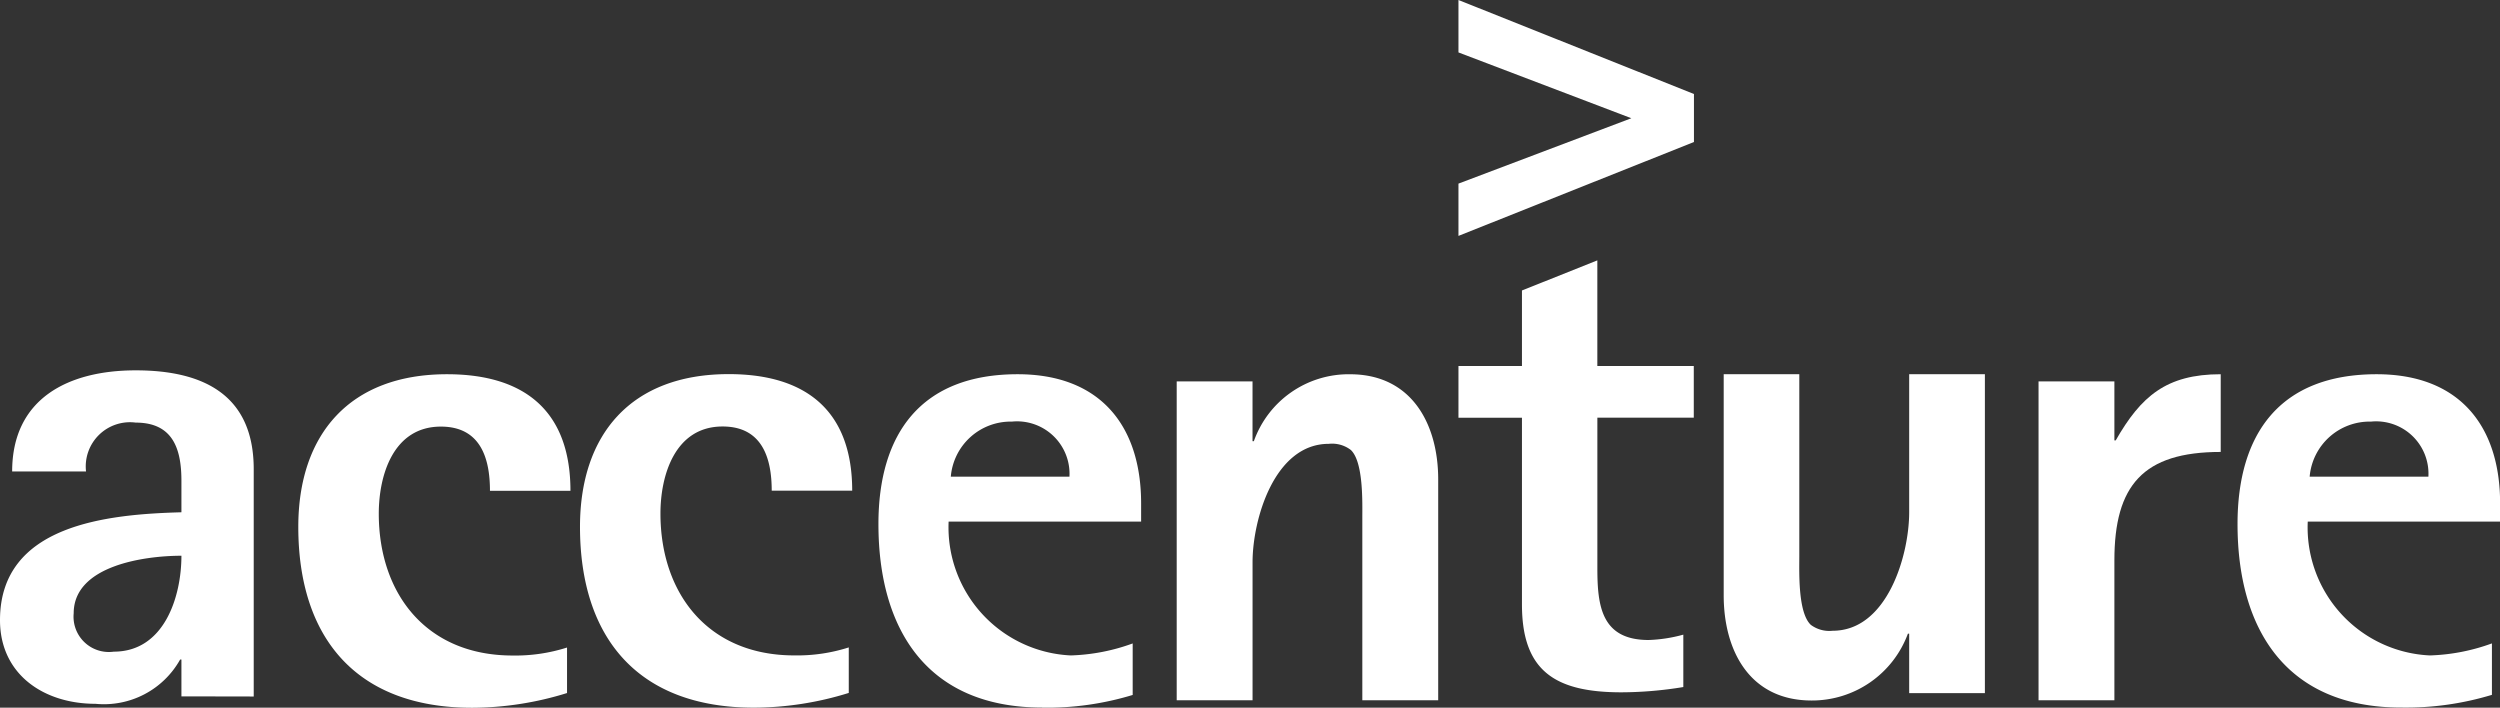 <svg xmlns="http://www.w3.org/2000/svg" id="Page-2" width="90.078" height="25.498" viewBox="0 0 90.078 25.498"><rect x="0" y="0" width="90.078" height="25.498" fill="#333333" stroke="none"/><g id="engility-copy-16" transform="translate(0 0)"><g id="Group"><g id="Group-3" transform="translate(0 13.344)"><path id="Fill-1" d="M4.1,10.7A1.273,1.273,0,0,1,2.655,9.317c0-1.73,2.581-2.073,3.882-2.073C6.537,8.717,5.921,10.7,4.1,10.7Zm5.042,1.616V4.132C9.145,1.48,7.372.564,4.89.564,2.461.564.438,1.577.438,4.208H3.1A1.593,1.593,0,0,1,4.89,2.447c1.35,0,1.647.96,1.647,2.1V5.678C3.882,5.75,0,6.114,0,9.564c0,1.953,1.574,3.015,3.439,3.015A3.146,3.146,0,0,0,6.49,10.985h.047v1.326Z" transform="translate(0 -0.564)" fill="#fff" fill-rule="evenodd"></path></g><path id="Fill-4" d="M18.961,17.065c-3.508,0-5.358,2.167-5.358,5.5,0,4,2.09,6.518,6.265,6.518a11.622,11.622,0,0,0,3.418-.531v-1.64a6.115,6.115,0,0,1-1.963.288c-3.1,0-4.82-2.219-4.82-5.113,0-1.374.516-3.135,2.238-3.135,1.424,0,1.768,1.133,1.768,2.313h2.9c0-2.823-1.595-4.2-4.448-4.2" transform="translate(-2.855 -3.581)" fill="#fff" fill-rule="evenodd"></path><path id="Fill-5" d="M32.718,29.079a11.59,11.59,0,0,0,3.415-.531v-1.64a6.094,6.094,0,0,1-1.965.288c-3.095,0-4.82-2.219-4.82-5.113,0-1.374.52-3.135,2.239-3.135,1.424,0,1.77,1.133,1.77,2.313h2.9c0-2.823-1.6-4.2-4.45-4.2-3.514,0-5.358,2.167-5.358,5.5,0,4,2.087,6.518,6.266,6.518" transform="translate(-5.551 -3.581)" fill="#fff" fill-rule="evenodd"></path><path id="Fill-6" d="M44.864,18.772a1.891,1.891,0,0,1,2.075,1.983H42.664A2.165,2.165,0,0,1,44.864,18.772Zm1.087,10.307a10.607,10.607,0,0,0,3.266-.458V26.765a7.1,7.1,0,0,1-2.232.432,4.622,4.622,0,0,1-4.4-4.822h6.936V21.72c0-2.8-1.474-4.655-4.449-4.655-3.487,0-5.016,2.147-5.016,5.4,0,3.783,1.744,6.61,5.9,6.61Z" transform="translate(-8.405 -3.581)" fill="#fff" fill-rule="evenodd"></path><path id="Fill-7" d="M59.93,19.792c.461.433.416,1.9.416,2.459v6.562H63.08V20.852c0-1.975-.943-3.786-3.177-3.786a3.625,3.625,0,0,0-3.465,2.411h-.048V17.324H53.658V28.813h2.733v-4.97c0-1.547.786-4.27,2.746-4.27a1.108,1.108,0,0,1,.792.219" transform="translate(-11.26 -3.581)" fill="#fff" fill-rule="evenodd"></path><path id="Fill-8" d="M71.51,11.872l-2.716,1.085v2.722H66.506v1.864h2.288v6.73c0,2.392,1.192,3.163,3.584,3.163a13.932,13.932,0,0,0,2.23-.19V25.358a5.309,5.309,0,0,1-1.252.193c-1.7,0-1.845-1.231-1.845-2.583V17.541h3.474V15.678H71.51V11.872" transform="translate(-13.956 -2.491)" fill="#fff" fill-rule="evenodd"></path><path id="Fill-9" d="M85.236,26.412h.047v2.143h2.728V17.065H85.283v4.973c0,1.547-.788,4.27-2.757,4.27a1.116,1.116,0,0,1-.786-.212c-.469-.437-.416-1.91-.416-2.461v-6.57H78.6v7.967c0,1.981.927,3.789,3.168,3.789a3.685,3.685,0,0,0,3.47-2.41" transform="translate(-16.493 -3.581)" fill="#fff" fill-rule="evenodd"></path><path id="Fill-10" d="M95.738,19.449H95.69V17.324H92.957V28.813H95.69V23.772c0-2.7,1.031-3.907,3.831-3.907v-2.8c-1.963,0-2.877.8-3.783,2.383" transform="translate(-19.506 -3.581)" fill="#fff" fill-rule="evenodd"></path><path id="Fill-11" d="M106.839,18.772a1.886,1.886,0,0,1,2.069,1.983H104.63A2.168,2.168,0,0,1,106.839,18.772Zm4.353,7.993a7.117,7.117,0,0,1-2.231.432,4.618,4.618,0,0,1-4.4-4.822h6.931V21.72c0-2.8-1.473-4.655-4.448-4.655-3.49,0-5.013,2.147-5.013,5.4,0,3.783,1.745,6.61,5.895,6.61a10.689,10.689,0,0,0,3.271-.458V26.765Z" transform="translate(-21.41 -3.581)" fill="#fff" fill-rule="evenodd"></path><path id="Fill-12" d="M66.506,1.889s5.448,2.072,6.229,2.371c-.781.293-6.229,2.356-6.229,2.356V8.5l8.485-3.383V3.387L66.506,0V1.889" transform="translate(-13.956)" fill="#fff" fill-rule="evenodd"></path></g></g></svg>